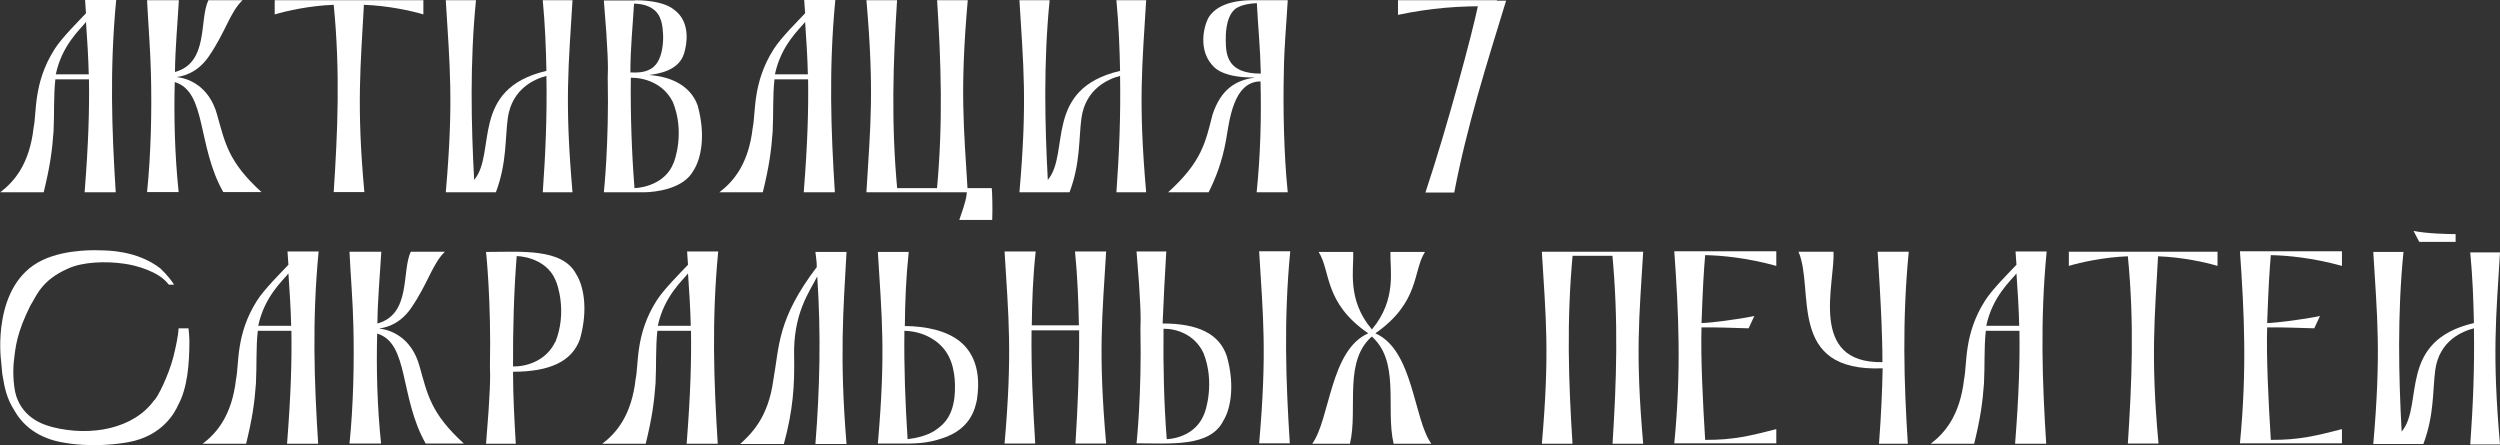 <?xml version="1.0" encoding="UTF-8"?> <svg xmlns="http://www.w3.org/2000/svg" width="893" height="159" viewBox="0 0 893 159" fill="none"><rect x="0" y="0" width="893" height="159" fill="#333333" stroke="none"/><g clip-path="url(#clip0_3907_373)"><path d="M19.772 28.337C19.119 34.217 19.445 40.669 19.119 47.12C18.628 53.98 17.811 59.697 15.605 68.68H0.082C5.148 64.841 10.54 58.553 12.011 45.569C13.154 40.097 11.847 29.644 19.445 17.639C21.978 13.556 28.351 7.268 30.72 4.737C30.557 3.103 30.557 1.878 30.393 0H41.505C39.136 24.663 39.953 46.712 41.341 68.68H30.23C31.619 50.958 31.946 39.117 31.782 28.337H19.69H19.772ZM31.701 26.541C31.537 20.008 31.21 15.108 30.72 7.84C28.841 10.29 22.142 16.006 19.936 26.541H31.701Z" fill="white"></path><path d="M52.616 0.082H63.891C63.401 8.738 62.584 17.232 62.502 25.725C74.675 22.376 71.081 7.105 74.43 0.082H86.604C82.028 4.574 80.721 11.188 74.512 20.253C70.1 26.623 64.544 27.276 63.074 27.521C67.159 27.93 74.675 30.624 77.535 40.914C80.394 51.04 81.538 57.819 93.385 68.598H79.741C70.345 52.02 73.858 32.748 62.42 29.318C62.093 41.894 62.42 55.205 63.809 68.598H52.534C53.923 55.205 54.25 39.281 53.923 26.786C53.76 18.293 52.943 8.657 52.534 0.082H52.616Z" fill="white"></path><path d="M151.23 0.082V5.145C146.818 3.839 138.73 2.042 129.988 1.715C128.844 23.193 127.292 37.484 130.151 68.598H119.203C120.592 47.12 121.572 25.725 119.203 1.715C110.624 2.042 102.536 3.839 98.124 5.145V0.082H151.23Z" fill="white"></path><path d="M193.878 0.082H204.499C203.11 23.52 201.64 35.933 204.499 68.68H193.878C194.858 54.879 195.43 41.649 195.185 27.113C191.1 28.174 182.848 31.604 181.378 42.221C180.397 49.571 181.051 58.309 177.129 68.68H159.236C162.096 35.933 160.625 23.52 159.236 0.082H170.021C167.815 22.295 168.305 44.426 169.367 64.27C177.456 54.634 167.652 31.768 195.185 25.316C195.022 17.068 194.695 8.82 193.878 0.164V0.082Z" fill="white"></path><path d="M226.886 0.082C233.503 0.082 238.487 1.47 240.857 3.512C246.902 8.003 245.268 16.17 244.37 19.028C242.491 25.398 234.892 26.378 231.869 26.786C244.86 27.766 248.21 34.953 249.19 37.648C252.213 48.509 250.334 56.839 247.801 60.758C244.288 67.537 234.157 68.598 230.317 68.68H215.692C215.692 68.68 217.572 51.367 217.081 27.766C217.245 24.336 217.245 18.62 215.692 0.164H226.967L226.886 0.082ZM226.559 67.21C230.644 67.047 237.67 65.087 240.366 58.717C241.183 57.247 244.615 46.957 240.366 36.504C237.017 29.644 229.908 27.684 225.333 27.766C225.17 40.914 225.66 54.879 226.64 67.21H226.559ZM225.251 25.888C227.131 25.888 230.807 26.215 233.503 23.846C237.915 20.008 237.18 9.473 235.873 6.697C235.546 5.554 233.667 1.389 226.477 1.307C225.987 9.637 225.17 17.313 225.17 25.888H225.251Z" fill="white"></path><path d="M276.642 28.337C275.989 34.217 276.315 40.669 275.989 47.12C275.498 53.98 274.681 59.697 272.475 68.68H256.952C262.018 64.841 267.41 58.553 268.881 45.569C270.024 40.097 268.717 29.644 276.315 17.639C278.848 13.556 285.221 7.268 287.59 4.737C287.427 3.103 287.427 1.878 287.263 0H298.375C296.006 24.663 296.823 46.712 298.212 68.68H287.1C288.489 50.958 288.816 39.117 288.652 28.337H276.561H276.642ZM288.571 26.541C288.407 20.008 288.081 15.108 287.59 7.84C285.711 10.29 279.012 16.006 276.806 26.541H288.571Z" fill="white"></path><path d="M309.486 68.68C310.875 45.242 312.346 32.829 309.486 0.082H320.434C319.045 22.05 318.228 43.936 320.598 68.68H309.486ZM320.434 0.082C319.045 22.05 318.228 43.936 320.598 68.68H309.486C310.875 45.242 312.346 32.829 309.486 0.082H320.434ZM309.486 68.68C310.875 45.242 312.346 32.829 309.486 0.082H320.434C319.045 22.05 318.228 43.936 320.598 68.68H309.486ZM310.467 67.21H354.259V68.68H310.303L310.467 67.21ZM345.68 0.082C342.821 32.829 344.291 45.242 345.68 68.68H334.569C336.938 44.017 336.121 22.05 334.732 0.082H345.68ZM334.569 68.68C336.938 44.017 336.121 22.05 334.732 0.082H345.68C342.821 32.829 344.291 45.242 345.68 68.68H334.569ZM334.569 68.68C336.938 44.017 336.121 22.05 334.732 0.082H345.68C342.821 32.829 344.291 45.242 345.68 68.68H334.569ZM354.259 67.21C354.422 68.68 354.586 74.478 354.422 78.561H342.657C345.027 71.783 345.19 70.803 345.517 67.21H354.259Z" fill="white"></path><path d="M398.786 0.082H409.407C408.018 23.52 406.548 35.933 409.407 68.68H398.786C399.767 54.879 400.338 41.649 400.093 27.113C396.008 28.174 387.756 31.604 386.286 42.221C385.305 49.571 385.959 58.309 382.037 68.68H364.145C367.004 35.933 365.533 23.52 364.145 0.082H374.929C372.723 22.295 373.213 44.426 374.276 64.27C382.364 54.634 372.56 31.768 400.093 25.316C399.93 17.068 399.603 8.82 398.786 0.164V0.082Z" fill="white"></path><path d="M448.134 27.684H447.644C437.84 27.684 434.653 24.826 434 24.255C427.382 18.375 430.16 8.493 431.957 5.88C434.327 2.369 439.392 0.082 447.317 0.082H459.981C459.491 8.738 458.674 17.15 458.592 25.643C458.265 38.219 458.592 55.205 459.981 68.68H448.87C450.258 55.287 450.585 41.649 450.258 29.073C440.454 29.154 439.147 43.201 437.922 50.142C436.533 57.9 434.082 64.025 431.712 68.68H417.251C429.179 57.9 430.568 51.04 433.101 40.996C436.124 31.768 441.516 28.665 447.971 27.766L448.134 27.684ZM450.34 26.378V25.561C450.177 17.395 449.36 9.392 448.951 1.144C445.928 1.225 442.415 1.96 440.863 3.512C437.676 6.615 437.84 12.985 437.84 14.373C437.84 20.171 438.82 26.296 450.34 26.296V26.378Z" fill="white"></path><path d="M533.921 2.287C521.257 1.96 510.636 2.94 499.361 5.309V0.082H534.738L533.921 2.205V2.287ZM538.006 0.164C531.062 22.866 524.035 44.834 519.46 68.761H509.166C517.091 44.997 526.16 10.862 527.875 2.287C528.202 0.899 528.365 0.245 528.365 0.245H538.006V0.164Z" fill="white"></path><path d="M67.322 117.188C67.486 118.74 67.649 120.292 67.649 122.007C67.649 129.765 66.995 138.666 63.564 144.791C62.584 147.077 58.172 155.734 45.835 157.939C42.812 158.51 32.517 160.062 21.406 157.857C12.337 155.979 7.598 150.997 5.065 146.506C2.533 142.423 1.716 139.156 0.817 133.603L0.327 128.295C0.327 128.295 -3.023 101.591 15.115 92.934C24.02 88.688 35.54 89.423 36.194 89.423C38.073 89.504 48.858 89.341 57.273 95.874C57.763 96.446 59.969 98.242 62.175 101.672H60.296L59.806 101.101C56.619 97.181 49.184 94.812 44.119 94.159C37.746 93.261 29.494 93.506 24.265 95.956C14.624 100.202 12.991 105.837 10.785 109.267C6.046 118.903 5.556 123.477 4.902 129.52C4.575 132.868 4.739 139.238 6.209 142.586C9.559 150.834 17.974 152.222 18.71 152.549C32.517 156.061 47.714 153.121 54.985 143.076C56.292 142.096 60.214 134.093 61.93 127.478C62.91 123.477 63.646 119.965 63.809 117.27H67.322V117.188Z" fill="white"></path><path d="M92.078 118.168C91.424 124.047 91.751 130.499 91.424 136.95C90.934 143.81 90.117 149.527 87.911 158.51H72.388C77.453 154.671 82.846 148.383 84.316 135.399C85.46 129.927 84.153 119.474 91.751 107.47C94.284 103.386 100.656 97.098 103.026 94.567C102.862 92.933 102.862 91.708 102.699 89.83H113.81C111.441 114.493 112.258 136.542 113.647 158.51H102.536C103.925 140.788 104.251 128.947 104.088 118.168H91.996H92.078ZM104.006 116.371C103.843 109.838 103.516 104.938 103.026 97.67C101.147 100.12 94.447 105.836 92.241 116.371H104.006Z" fill="white"></path><path d="M124.922 89.912H136.196C135.706 98.569 134.889 107.062 134.807 115.555C146.981 112.206 143.386 96.935 146.736 89.912H158.909C154.334 94.404 153.027 101.018 146.818 110.083C142.406 116.453 136.85 117.106 135.379 117.351C139.464 117.76 146.981 120.454 149.841 130.744C152.7 140.871 153.844 147.649 165.691 158.428H152.047C142.651 141.85 146.164 122.578 134.726 119.148C134.399 131.724 134.726 145.035 136.115 158.428H124.84C126.229 145.035 126.556 129.111 126.229 116.616C126.065 108.123 125.248 98.487 124.84 89.912H124.922Z" fill="white"></path><path d="M173.616 158.51C175.169 139.972 175.169 134.337 175.005 130.907C175.495 107.306 173.616 89.994 173.616 89.994C185.953 89.994 200.905 88.524 205.807 97.915C208.339 101.835 210.219 110.165 207.196 121.026C204.336 129.274 196.084 132.786 183.257 132.786C183.257 141.442 183.747 150.18 184.237 158.51H173.616ZM198.372 122.169C202.62 111.716 199.189 101.427 198.372 99.957C195.676 93.587 188.731 91.627 184.564 91.464C183.584 103.795 183.175 117.841 183.257 130.907C187.832 130.989 195.022 129.029 198.29 122.169H198.372Z" fill="white"></path><path d="M234.811 118.168C234.158 124.047 234.484 130.499 234.158 136.95C233.667 143.81 232.85 149.527 230.644 158.51H215.121C220.187 154.671 225.579 148.383 227.05 135.399C228.193 129.927 226.886 119.474 234.484 107.47C237.017 103.386 243.39 97.098 245.759 94.567C245.596 92.933 245.596 91.708 245.432 89.83H256.544C254.175 114.493 254.992 136.542 256.38 158.51H245.269C246.658 140.788 246.985 128.947 246.821 118.168H234.73H234.811ZM246.74 116.371C246.576 109.838 246.249 104.938 245.759 97.67C243.88 100.12 237.181 105.836 234.975 116.371H246.74Z" fill="white"></path><path d="M264.469 158.51C268.309 154.999 274.436 149.201 276.234 135.726C278.44 123.476 277.623 114.003 291.757 95.384C291.757 93.097 291.43 91.954 291.267 89.994H302.378C301.235 110.737 299.846 127.805 302.378 158.592H291.267C292.819 138.993 293.309 119.393 291.921 98.732C289.224 104.122 283.178 111.962 283.669 127.641C283.832 137.441 283.342 146.342 279.992 158.592H264.469V158.51Z" fill="white"></path><path d="M324.601 89.912C323.621 99.14 323.294 107.797 323.212 116.453C330.647 116.535 337.837 118.005 342.739 121.843C345.598 124.129 350.991 129.764 348.948 142.83C348.295 145.934 346.742 153.283 336.611 156.55C331.055 158.428 327.215 158.51 319.781 158.428H313.571C316.431 125.681 314.96 113.35 313.571 89.994H324.683L324.601 89.912ZM334.078 153.692C337.428 151.405 341.84 147.73 341.023 135.481C340.533 129.764 338.654 124.211 332.444 120.699C329.748 119.148 326.562 118.25 323.049 118.168C322.885 131.397 323.375 144.137 324.193 156.877C327.379 156.468 330.892 155.733 333.997 153.773L334.078 153.692Z" fill="white"></path><path d="M368.475 118.004C368.311 131.969 368.965 145.117 369.782 158.428H358.834C361.694 125.681 360.223 113.268 358.834 89.83H369.945C368.965 98.977 368.638 107.633 368.557 116.208H385.387C385.224 107.715 384.897 98.977 383.998 89.83H395.11C393.721 113.268 392.25 125.681 395.11 158.428H384.162C384.979 145.117 385.55 131.969 385.469 118.004H368.638H368.475Z" fill="white"></path><path d="M415.453 115.555C427.627 115.555 435.552 119.066 438.248 127.315C441.271 138.094 439.392 146.506 436.941 150.344C432.202 159.817 417.904 158.347 405.976 158.347C405.976 158.347 407.855 141.034 407.365 117.433C407.528 114.003 407.528 108.287 405.976 89.831H416.597C416.107 98.16 415.616 106.98 415.29 115.555H415.453ZM416.76 156.877C420.682 156.714 427.218 154.754 429.914 148.384C430.731 146.914 433.999 136.543 429.914 126.171C426.728 119.311 419.947 117.351 415.616 117.433C415.453 130.581 415.78 144.546 416.76 156.877ZM460.879 89.749C458.51 114.412 459.327 136.379 460.716 158.347H449.768C452.627 125.6 451.157 113.187 449.768 89.749H460.879Z" fill="white"></path><path d="M489.965 117.678L490.782 119.557C479.507 128.458 485.226 145.689 482.203 158.51H468.723C475.095 149.772 475.095 125.028 488.74 119.067C472.726 108.042 475.422 96.854 471.01 89.994H483.347C483.674 96.201 480.978 106.98 490.047 117.678H489.965ZM509.002 89.994C504.59 96.854 507.286 107.879 491.272 119.067C504.917 125.028 504.917 149.854 511.289 158.51H497.808C494.786 145.689 500.505 128.458 489.23 119.557L490.047 117.678C499.116 106.817 496.42 96.119 496.665 89.994H509.002Z" fill="white"></path><path d="M550.751 158.51C553.611 125.763 552.14 113.35 550.751 89.912H561.862C559.493 114.575 560.31 136.542 561.699 158.51H550.751ZM578.366 91.382H559.82V89.912H578.366V91.382ZM575.997 158.51C577.386 136.542 578.203 114.656 575.833 89.912H586.945C585.556 113.35 584.085 125.763 586.945 158.51H575.997Z" fill="white"></path><path d="M634.496 89.912V94.975C623.874 92.036 614.642 91.219 609.086 91.137C608.596 96.936 608.269 102.08 607.779 115.392C610.475 115.392 621.097 114.085 626.652 112.86L624.61 117.27C617.502 117.106 613.335 116.862 607.779 116.943C607.452 127.641 608.269 143.974 609.086 157.122C619.217 157.204 625.59 155.57 634.496 153.284V158.347H598.057C600.589 132.133 599.609 111.798 598.057 89.749H634.496V89.912Z" fill="white"></path><path d="M672.405 131.561C638.009 132.949 648.303 103.55 642.421 89.912H654.921C655.575 101.1 645.689 129.846 672.405 129.356C672.405 123.884 672.242 120.046 672.079 115.146C671.752 107.143 671.262 99.385 670.69 89.912H681.801C679.432 114.575 680.085 136.542 681.474 158.51H671.18C671.997 147.812 672.324 138.992 672.487 131.561H672.405Z" fill="white"></path><path d="M709.335 118.168C708.681 124.047 709.008 130.499 708.681 136.95C708.191 143.81 707.374 149.527 705.168 158.51H689.645C694.71 154.671 700.102 148.383 701.573 135.399C702.717 129.927 701.41 119.474 709.008 107.47C711.541 103.386 717.913 97.098 720.283 94.567C720.119 92.933 720.119 91.708 719.956 89.83H731.067C728.698 114.493 729.515 136.542 730.904 158.51H719.792C721.181 140.788 721.508 128.947 721.345 118.168H709.253H709.335ZM721.263 116.371C721.1 109.838 720.773 104.938 720.283 97.67C718.404 100.12 711.704 105.836 709.498 116.371H721.263Z" fill="white"></path><path d="M792.098 89.912V94.975C787.686 93.669 779.598 91.872 770.856 91.545C769.712 113.023 768.16 127.314 771.019 158.428H760.071C761.46 136.951 762.441 115.555 760.071 91.545C751.493 91.872 743.404 93.669 738.992 94.975V89.912H792.098Z" fill="white"></path><path d="M836.544 89.912V94.975C825.923 92.036 816.691 91.219 811.135 91.137C810.645 96.936 810.318 102.08 809.828 115.392C812.524 115.392 823.145 114.085 828.701 112.86L826.659 117.27C819.55 117.106 815.384 116.862 809.828 116.943C809.501 127.641 810.318 143.974 811.135 157.122C821.266 157.204 827.639 155.57 836.544 153.284V158.347H800.105C802.638 132.133 801.658 111.798 800.105 89.749H836.544V89.912Z" fill="white"></path><path d="M882.379 90.157H893C891.611 113.594 890.141 126.007 893 158.755H882.379C883.359 144.954 883.931 131.724 883.686 117.269C879.601 118.331 871.349 121.598 869.878 132.132C868.898 139.482 869.552 148.22 865.63 158.591H847.737C850.597 125.844 849.126 113.431 847.737 89.994H858.522C856.316 112.206 856.806 134.337 857.868 154.182C865.957 144.545 856.153 121.843 883.686 115.391C883.523 107.143 883.196 98.895 882.379 90.239V90.157ZM877.15 83.624V86.4H864.159L862.117 82.481C866.855 83.46 874.454 83.624 877.15 83.624Z" fill="white"></path></g><defs><clipPath id="clip0_3907_373"><rect width="893" height="159" fill="white"></rect></clipPath></defs></svg> 